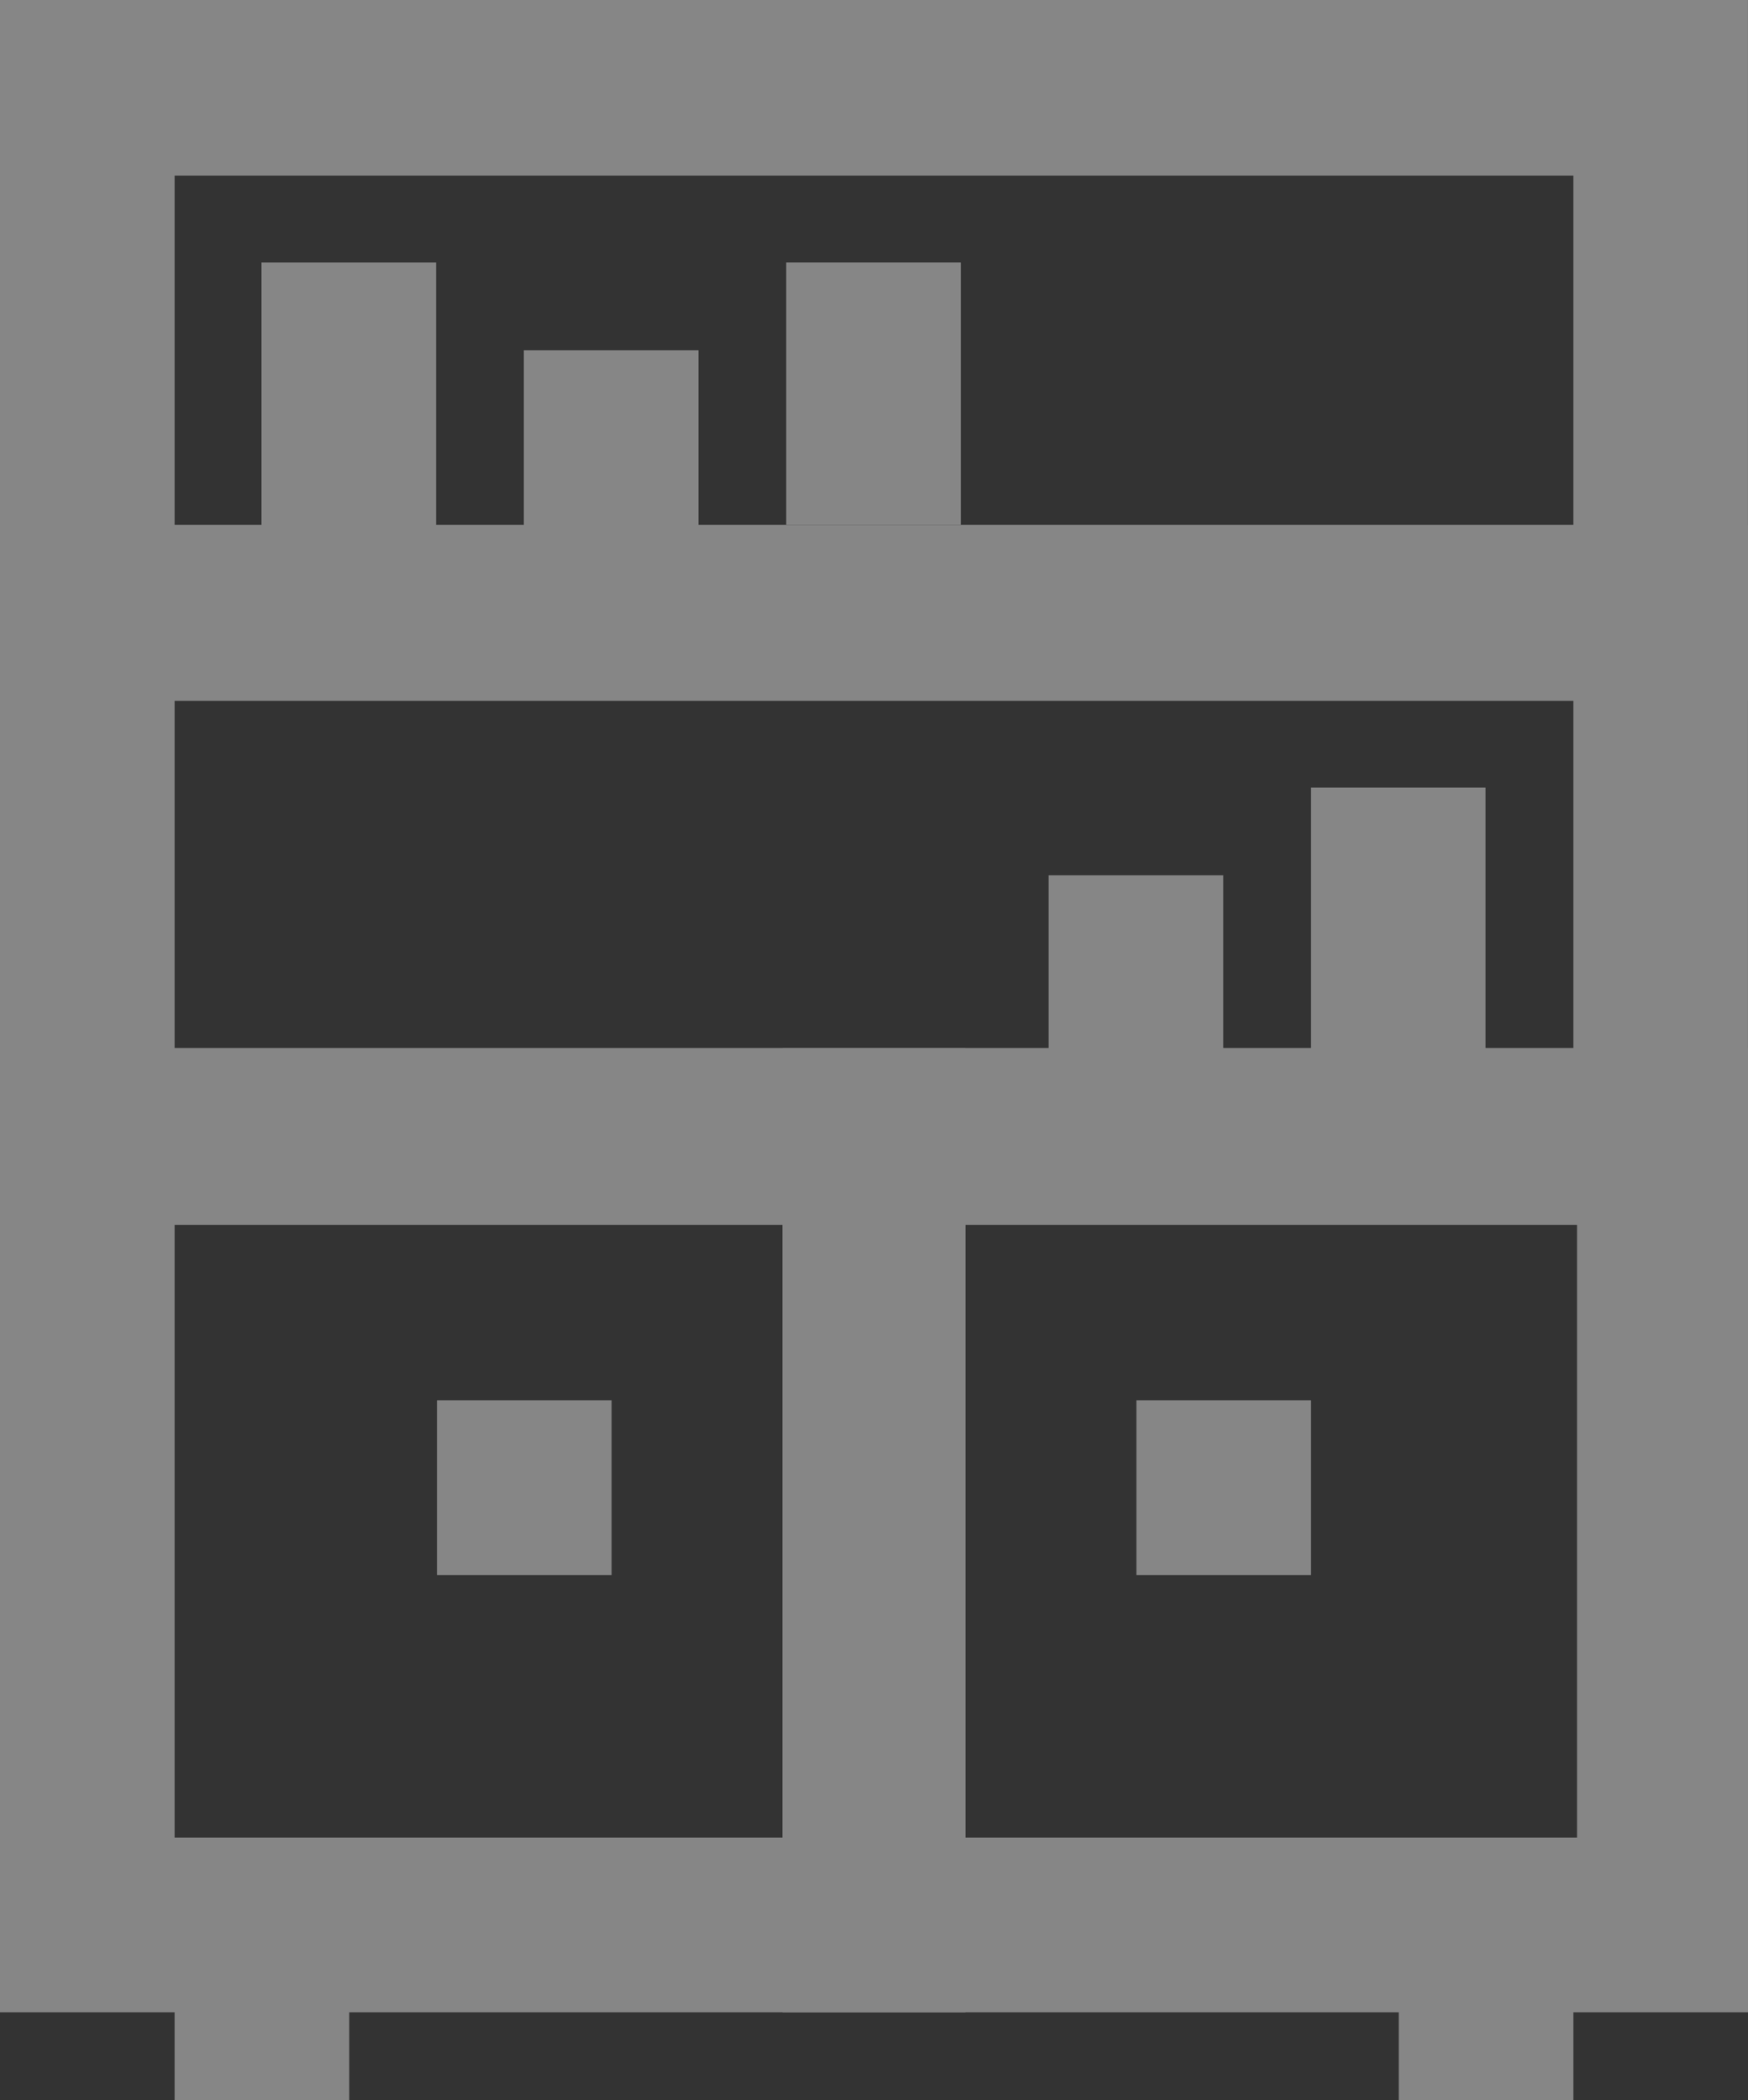 <svg xmlns="http://www.w3.org/2000/svg" width="39.261" height="47.146" viewBox="0 0 39.261 47.146">
  <rect x="0" y="0" width="39.261" height="47.146" fill="#333333" stroke="none"/>
  <g id="bookshelf" transform="translate(-2.44 -0.54)" opacity="0.41">
    <path id="Path_18065" data-name="Path 18065" d="M24.124,33.643H2.44V12H24.124ZM6.362,29.721H20.017V15.963H6.362Z" transform="translate(0 12.072)" fill="#fff"/>
    <path id="Path_18066" data-name="Path 18066" d="M32.684,33.643H11V12H32.684ZM15.107,29.721H28.844V15.963H15.107Z" transform="translate(9.017 12.072)" fill="#fff"/>
    <path id="Path_18067" data-name="Path 18067" d="M4.35,21.59H8.272v3.922H4.35Z" transform="translate(2.012 22.174)" fill="#fff"/>
    <path id="Path_18068" data-name="Path 18068" d="M17.74,21.59h3.922v3.922H17.74Z" transform="translate(16.117 22.174)" fill="#fff"/>
    <path id="Path_18069" data-name="Path 18069" d="M7.22,15.85h3.922v3.922H7.22Z" transform="translate(5.035 16.128)" fill="#fff"/>
    <path id="Path_18070" data-name="Path 18070" d="M14.87,15.85h3.922v3.922H14.87Z" transform="translate(13.094 16.128)" fill="#fff"/>
    <path id="Path_18071" data-name="Path 18071" d="M41.7,21.989H2.44V6.28H41.7ZM6.362,18.025H37.779v-7.8H6.362Z" transform="translate(0 6.047)" fill="#fff"/>
    <path id="Path_18072" data-name="Path 18072" d="M41.7,16.269H2.44V.54H41.7ZM6.362,12.327H37.779V4.483H6.362Z" transform="translate(0 0)" fill="#fff"/>
    <path id="Path_18073" data-name="Path 18073" d="M5.3,3.41H9.222v7.865H5.3Z" transform="translate(3.013 3.023)" fill="#fff"/>
    <path id="Path_18074" data-name="Path 18074" d="M8.17,4.37h3.922v5.893H8.17Z" transform="translate(6.036 4.035)" fill="#fff"/>
    <path id="Path_18075" data-name="Path 18075" d="M11.04,3.41h3.922V9.3H11.04Z" transform="translate(9.059 3.023)" fill="#fff"/>
    <path id="Path_18076" data-name="Path 18076" d="M13.91,10.11h3.922V16H13.91Z" transform="translate(12.083 10.081)" fill="#fff"/>
    <path id="Path_18077" data-name="Path 18077" d="M16.78,9.15H20.7v5.893H16.78Z" transform="translate(15.106 9.07)" fill="#fff"/>
  </g>
</svg>
